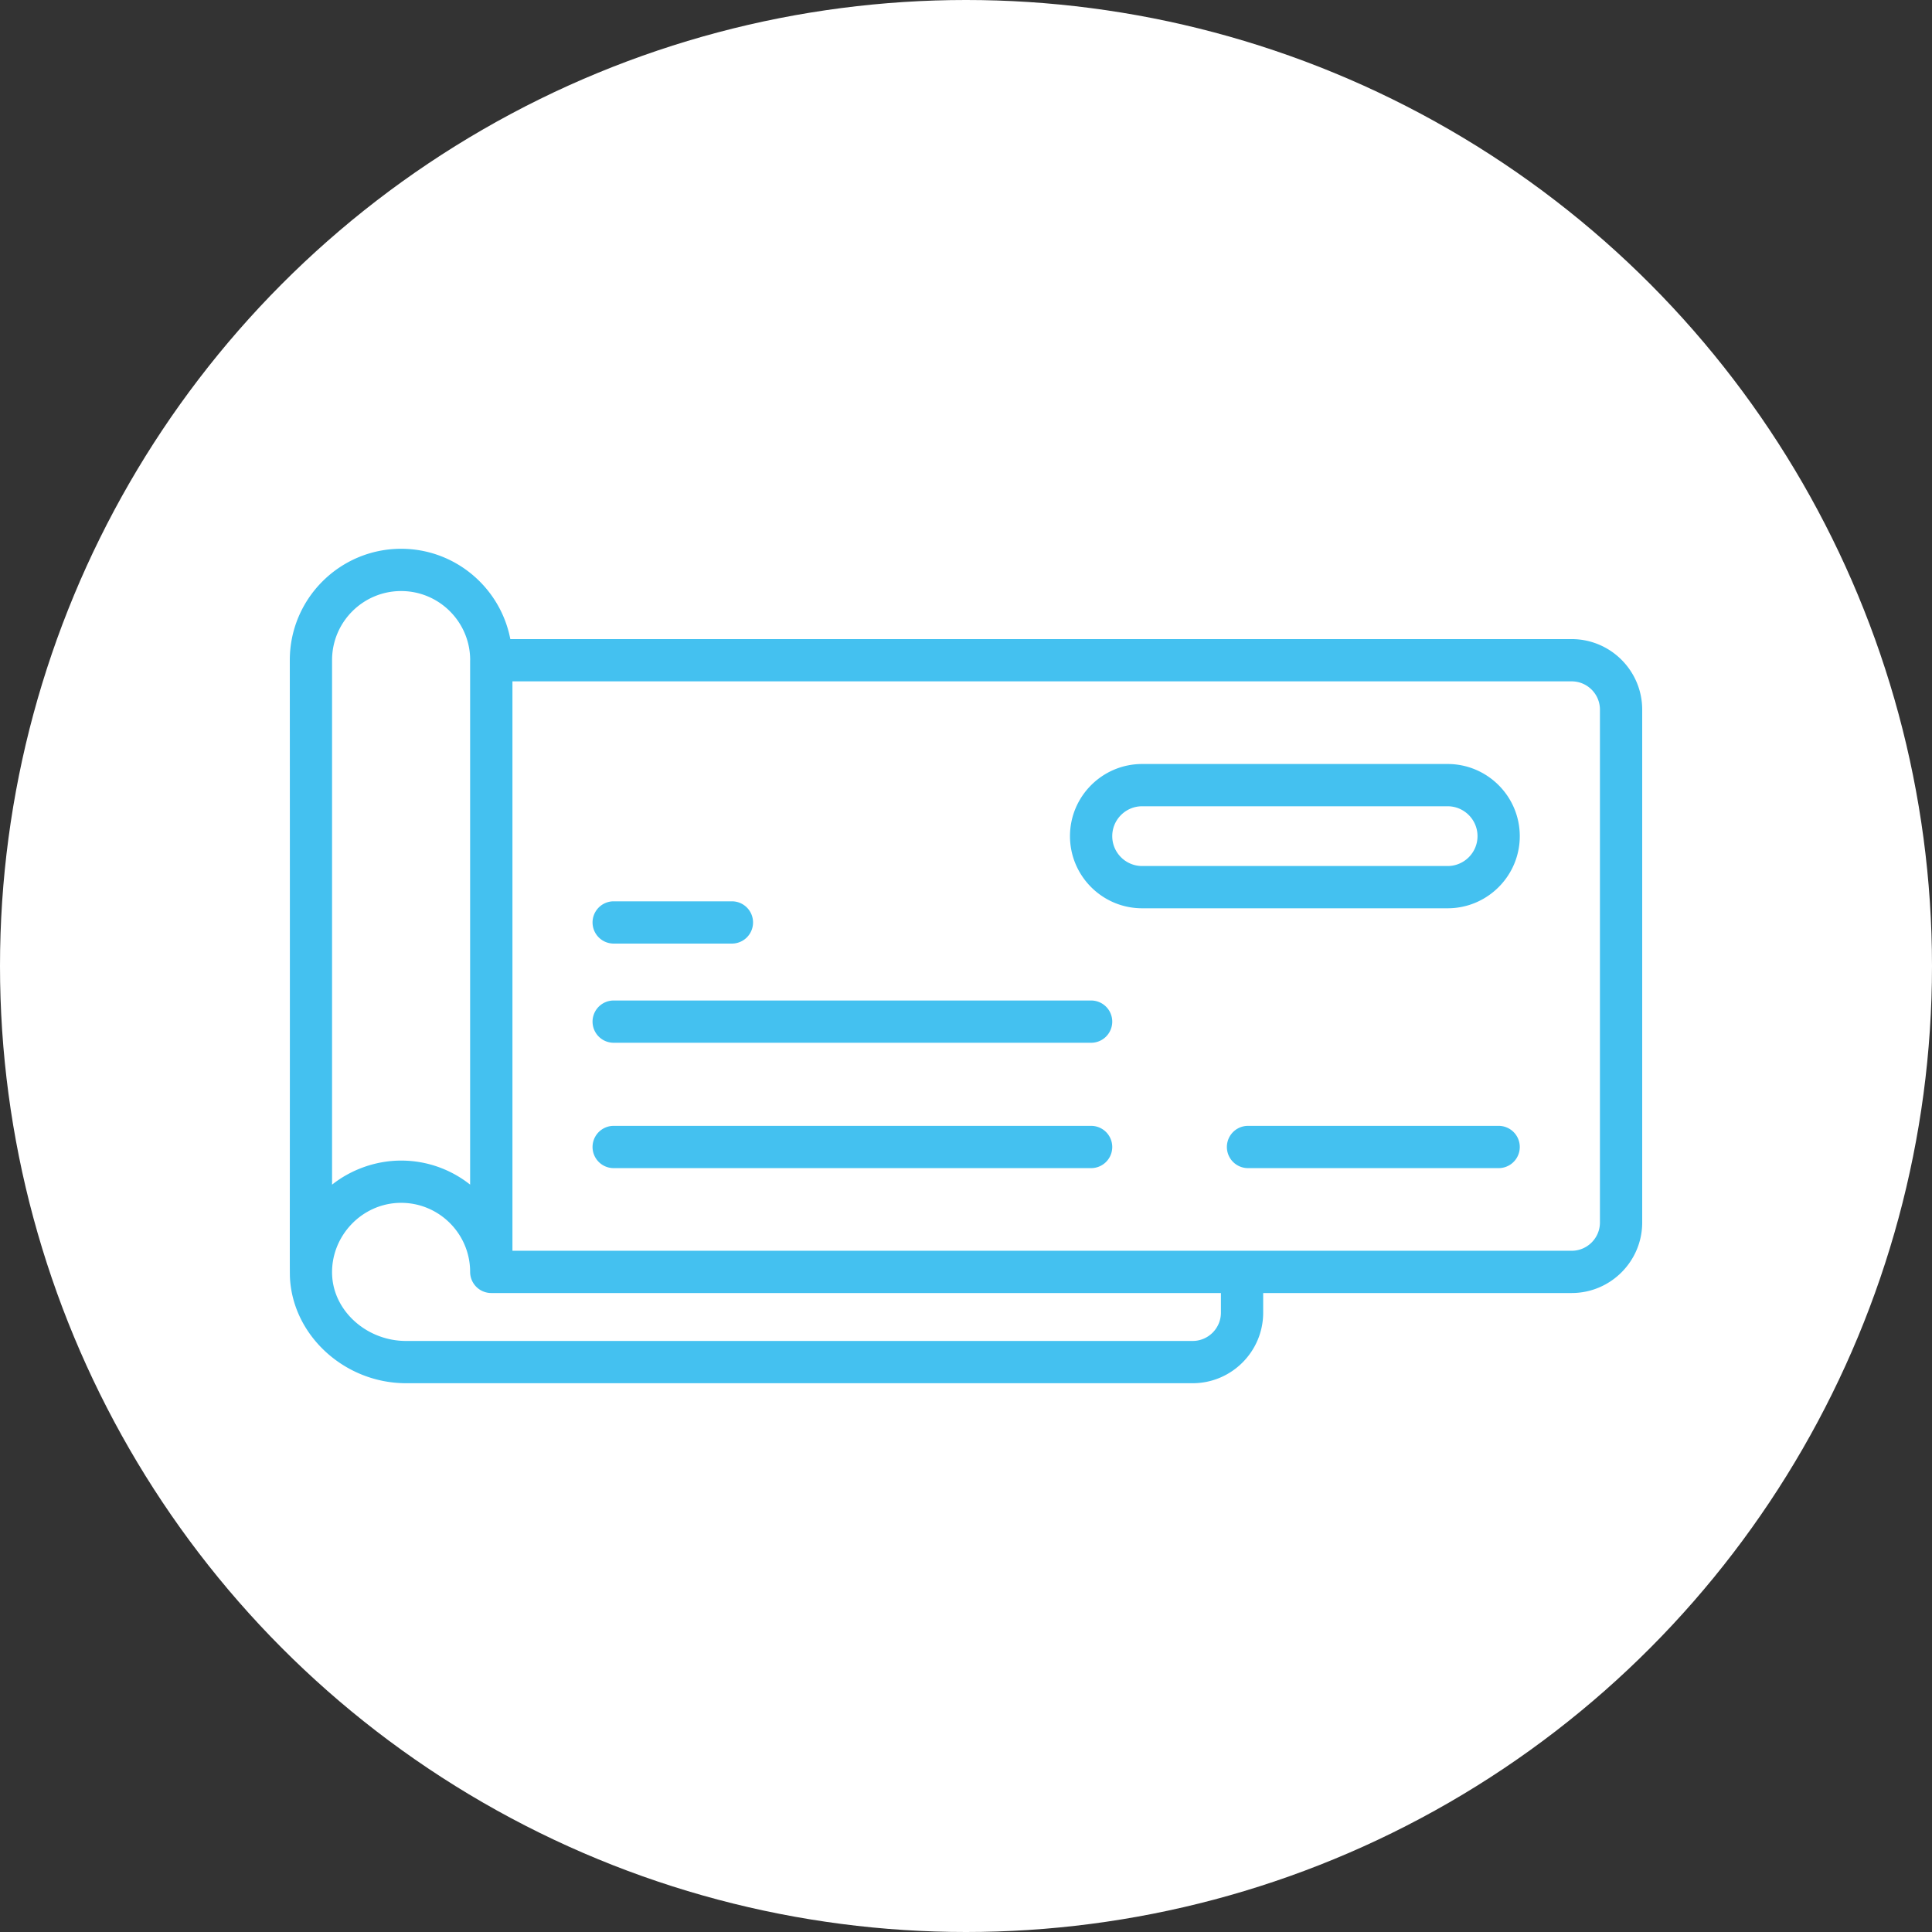 <svg xmlns="http://www.w3.org/2000/svg" version="1.1" xmlns:xlink="http://www.w3.org/1999/xlink" xmlns:svgjs="http://svgjs.com/svgjs" width="512" height="512" x="0" y="0" viewBox="0 0 512 512" style="enable-background:new 0 0 512 512" xml:space="preserve" class=""><rect x="0" y="0" width="512" height="512" fill="#333333" stroke="none"/><circle r="256" cx="256" cy="256" fill="#ffffff" shape="circle"></circle><g transform="matrix(0.7,0,0,0.7,76.8,76.8)"><path d="M485.289 132.238H83.486c-3.735-19.442-20.825-34.191-41.34-34.191-23.239 0-42.144 18.907-42.144 42.144.097 202.572-.086 230.971.054 233.785 1.101 22.043 20.824 39.976 43.957 39.976h297.785c14.726 0 26.711-11.98 26.711-26.707v-7.437H485.29c14.726 0 26.711-11.98 26.711-26.707V158.945c-.001-14.726-11.985-26.707-26.712-26.707zM16 140.191c0-14.418 11.726-26.144 26.144-26.144 14.407 0 26.122 11.709 26.141 26.112 0 .028-.016.052-.016.08v198.526c-7.187-5.694-16.266-9.1-26.125-9.1-9.844 0-19.168 3.573-26.144 9.113zm336.508 247.055c0 5.902-4.805 10.707-10.711 10.707H44.012c-14.742 0-27.293-11.113-27.98-24.774-.735-14.715 11.205-27.516 26.113-27.516 14.352 0 26.018 11.624 26.125 25.952v.193a8 8 0 0 0 8 8h276.239v7.438zm143.493-34.144c0 5.902-4.805 10.707-10.71 10.707h-401v-215.57H485.29c5.906 0 10.711 4.805 10.711 10.707z" fill="#44c1f0" data-original="#000000" class="" opacity="1"></path><path d="M122.618 247.512h44.762a8 8 0 0 0 0-16h-44.762a8 8 0 0 0 0 16zM303.367 269.063h-180.75a8 8 0 0 0 0 16h180.75a8 8 0 0 0 0-16zM303.367 316.52h-180.75a8 8 0 0 0 0 16h180.75a8 8 0 0 0 0-16zM438.341 179.527H322.68c-15.058 0-27.313 12.254-27.313 27.313 0 15.058 12.254 27.309 27.313 27.309h115.66c15.058 0 27.313-12.249 27.313-27.309-.001-15.058-12.254-27.313-27.312-27.313zm0 38.621H322.68c-6.238 0-11.313-5.074-11.313-11.308 0-6.238 5.074-11.313 11.313-11.313h115.66c6.238 0 11.313 5.074 11.313 11.313-.001 6.234-5.074 11.308-11.312 11.308zM457.653 316.52h-94.887a8 8 0 0 0 0 16h94.887a8 8 0 0 0 0-16z" fill="#44c1f0" data-original="#000000" class="" opacity="1"></path></g></svg>